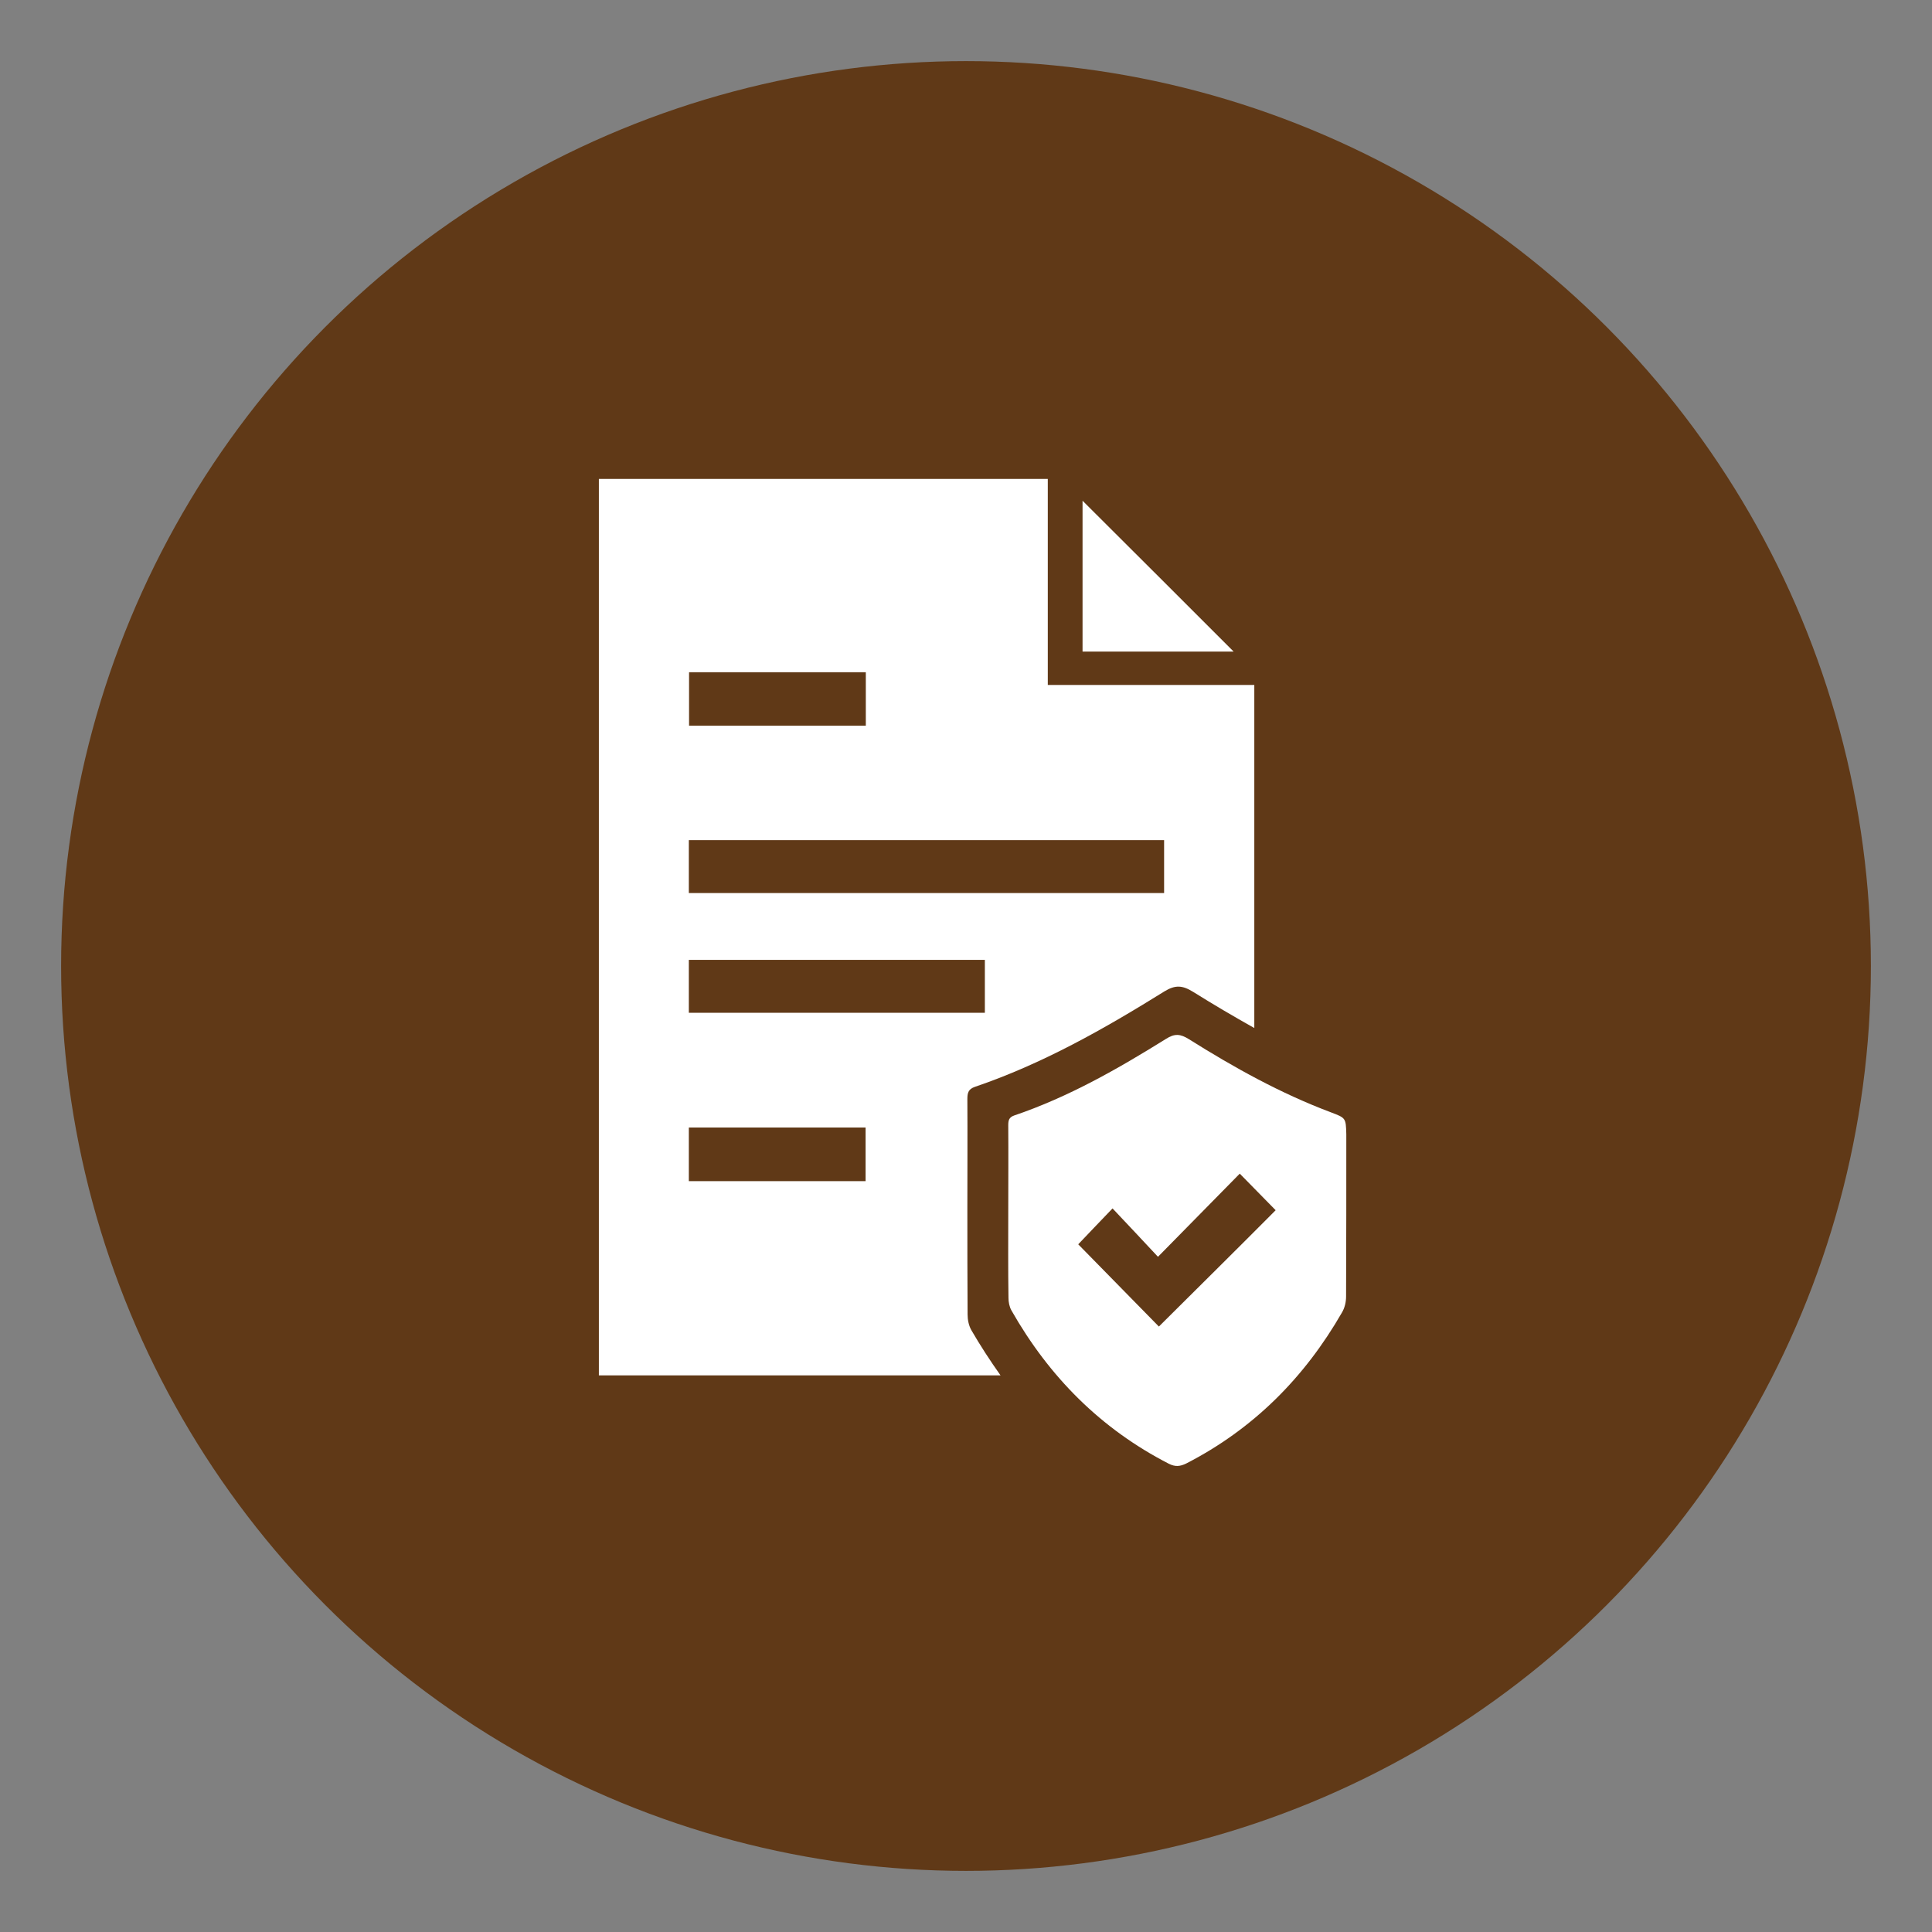 <svg xml:space="preserve" style="enable-background:new 0 0 85.04 85.04;" viewBox="0 0 85.04 85.04" y="0px" x="0px" xmlns:xlink="http://www.w3.org/1999/xlink" xmlns="http://www.w3.org/2000/svg" id="Layer_1" version="1.1">
<rect x="0" y="0" width="85.04" height="85.04" fill="#808080" stroke="none"/>
<style type="text/css">
	.st0{fill:#603917;}
	.st1{fill:#FFFFFF;}
</style>
<circle r="39.83" cy="42.52" cx="42.52" class="st0"></circle>
<g>
	<path d="M54.3,28.68c-2.05,0-4.32,0-6.65,0c0-2.31,0-4.58,0-6.64C49.82,24.2,52.1,26.48,54.3,28.68z" class="st1"></path>
	<path d="M42.75,58.54c-0.11-0.2-0.16-0.45-0.16-0.68c-0.01-1.56-0.01-3.13-0.01-4.69c0-1.6,0.01-3.2,0-4.79
		c0-0.27,0.04-0.44,0.33-0.54c2.97-1.01,5.69-2.55,8.34-4.2c0.49-0.3,0.8-0.27,1.27,0.02c0.88,0.55,1.78,1.08,2.69,1.59
		c0-5.06,0-10.04,0-15.1c-3.03,0-6.03,0-9.09,0c0-3.07,0-6.07,0-9.07c-6.62,0-13.18,0-19.76,0c0,13.17,0,26.3,0,39.46
		c5.9,0,11.76,0,17.68,0C43.58,59.89,43.15,59.23,42.75,58.54z M30.33,29.59c2.6,0,5.17,0,7.78,0c0,0.79,0,1.55,0,2.35
		c-2.59,0-5.16,0-7.78,0C30.33,31.17,30.33,30.4,30.33,29.59z M30.32,36.98c6.98,0,13.93,0,20.92,0c0,0.77,0,1.53,0,2.33
		c-6.96,0-13.92,0-20.92,0C30.32,38.53,30.32,37.77,30.32,36.98z M30.32,42.25c4.35,0,8.67,0,13.03,0c0,0.77,0,1.53,0,2.33
		c-4.33,0-8.66,0-13.03,0C30.32,43.79,30.32,43.04,30.32,42.25z M38.1,51.99c-2.6,0-5.17,0-7.78,0c0-0.8,0-1.55,0-2.36
		c2.58,0,5.16,0,7.78,0C38.1,50.41,38.1,51.18,38.1,51.99z" class="st1"></path>
	<path d="M58.58,48.96c-2.21-0.83-4.26-1.97-6.25-3.22c-0.37-0.23-0.62-0.26-1.01-0.01c-2.12,1.32-4.29,2.56-6.68,3.37
		c-0.23,0.08-0.26,0.22-0.26,0.43c0.01,1.28,0,2.56,0,3.84c0,1.25-0.01,2.5,0.01,3.76c0,0.18,0.04,0.39,0.13,0.55
		c1.66,2.92,3.93,5.21,6.93,6.75c0.28,0.14,0.49,0.12,0.76-0.01c2.96-1.52,5.21-3.78,6.86-6.65c0.12-0.2,0.18-0.46,0.18-0.7
		c0.01-2.38,0.01-4.76,0.01-7.14C59.24,49.21,59.24,49.21,58.58,48.96z M51.01,58.39c-1.13-1.15-2.34-2.39-3.55-3.62
		c0.45-0.47,0.95-1,1.51-1.58c0.67,0.71,1.33,1.41,2,2.13c1.25-1.27,2.44-2.48,3.6-3.66c0.61,0.62,1.11,1.13,1.58,1.61
		C54.49,54.94,52.74,56.67,51.01,58.39z" class="st1"></path>
</g>
</svg>
